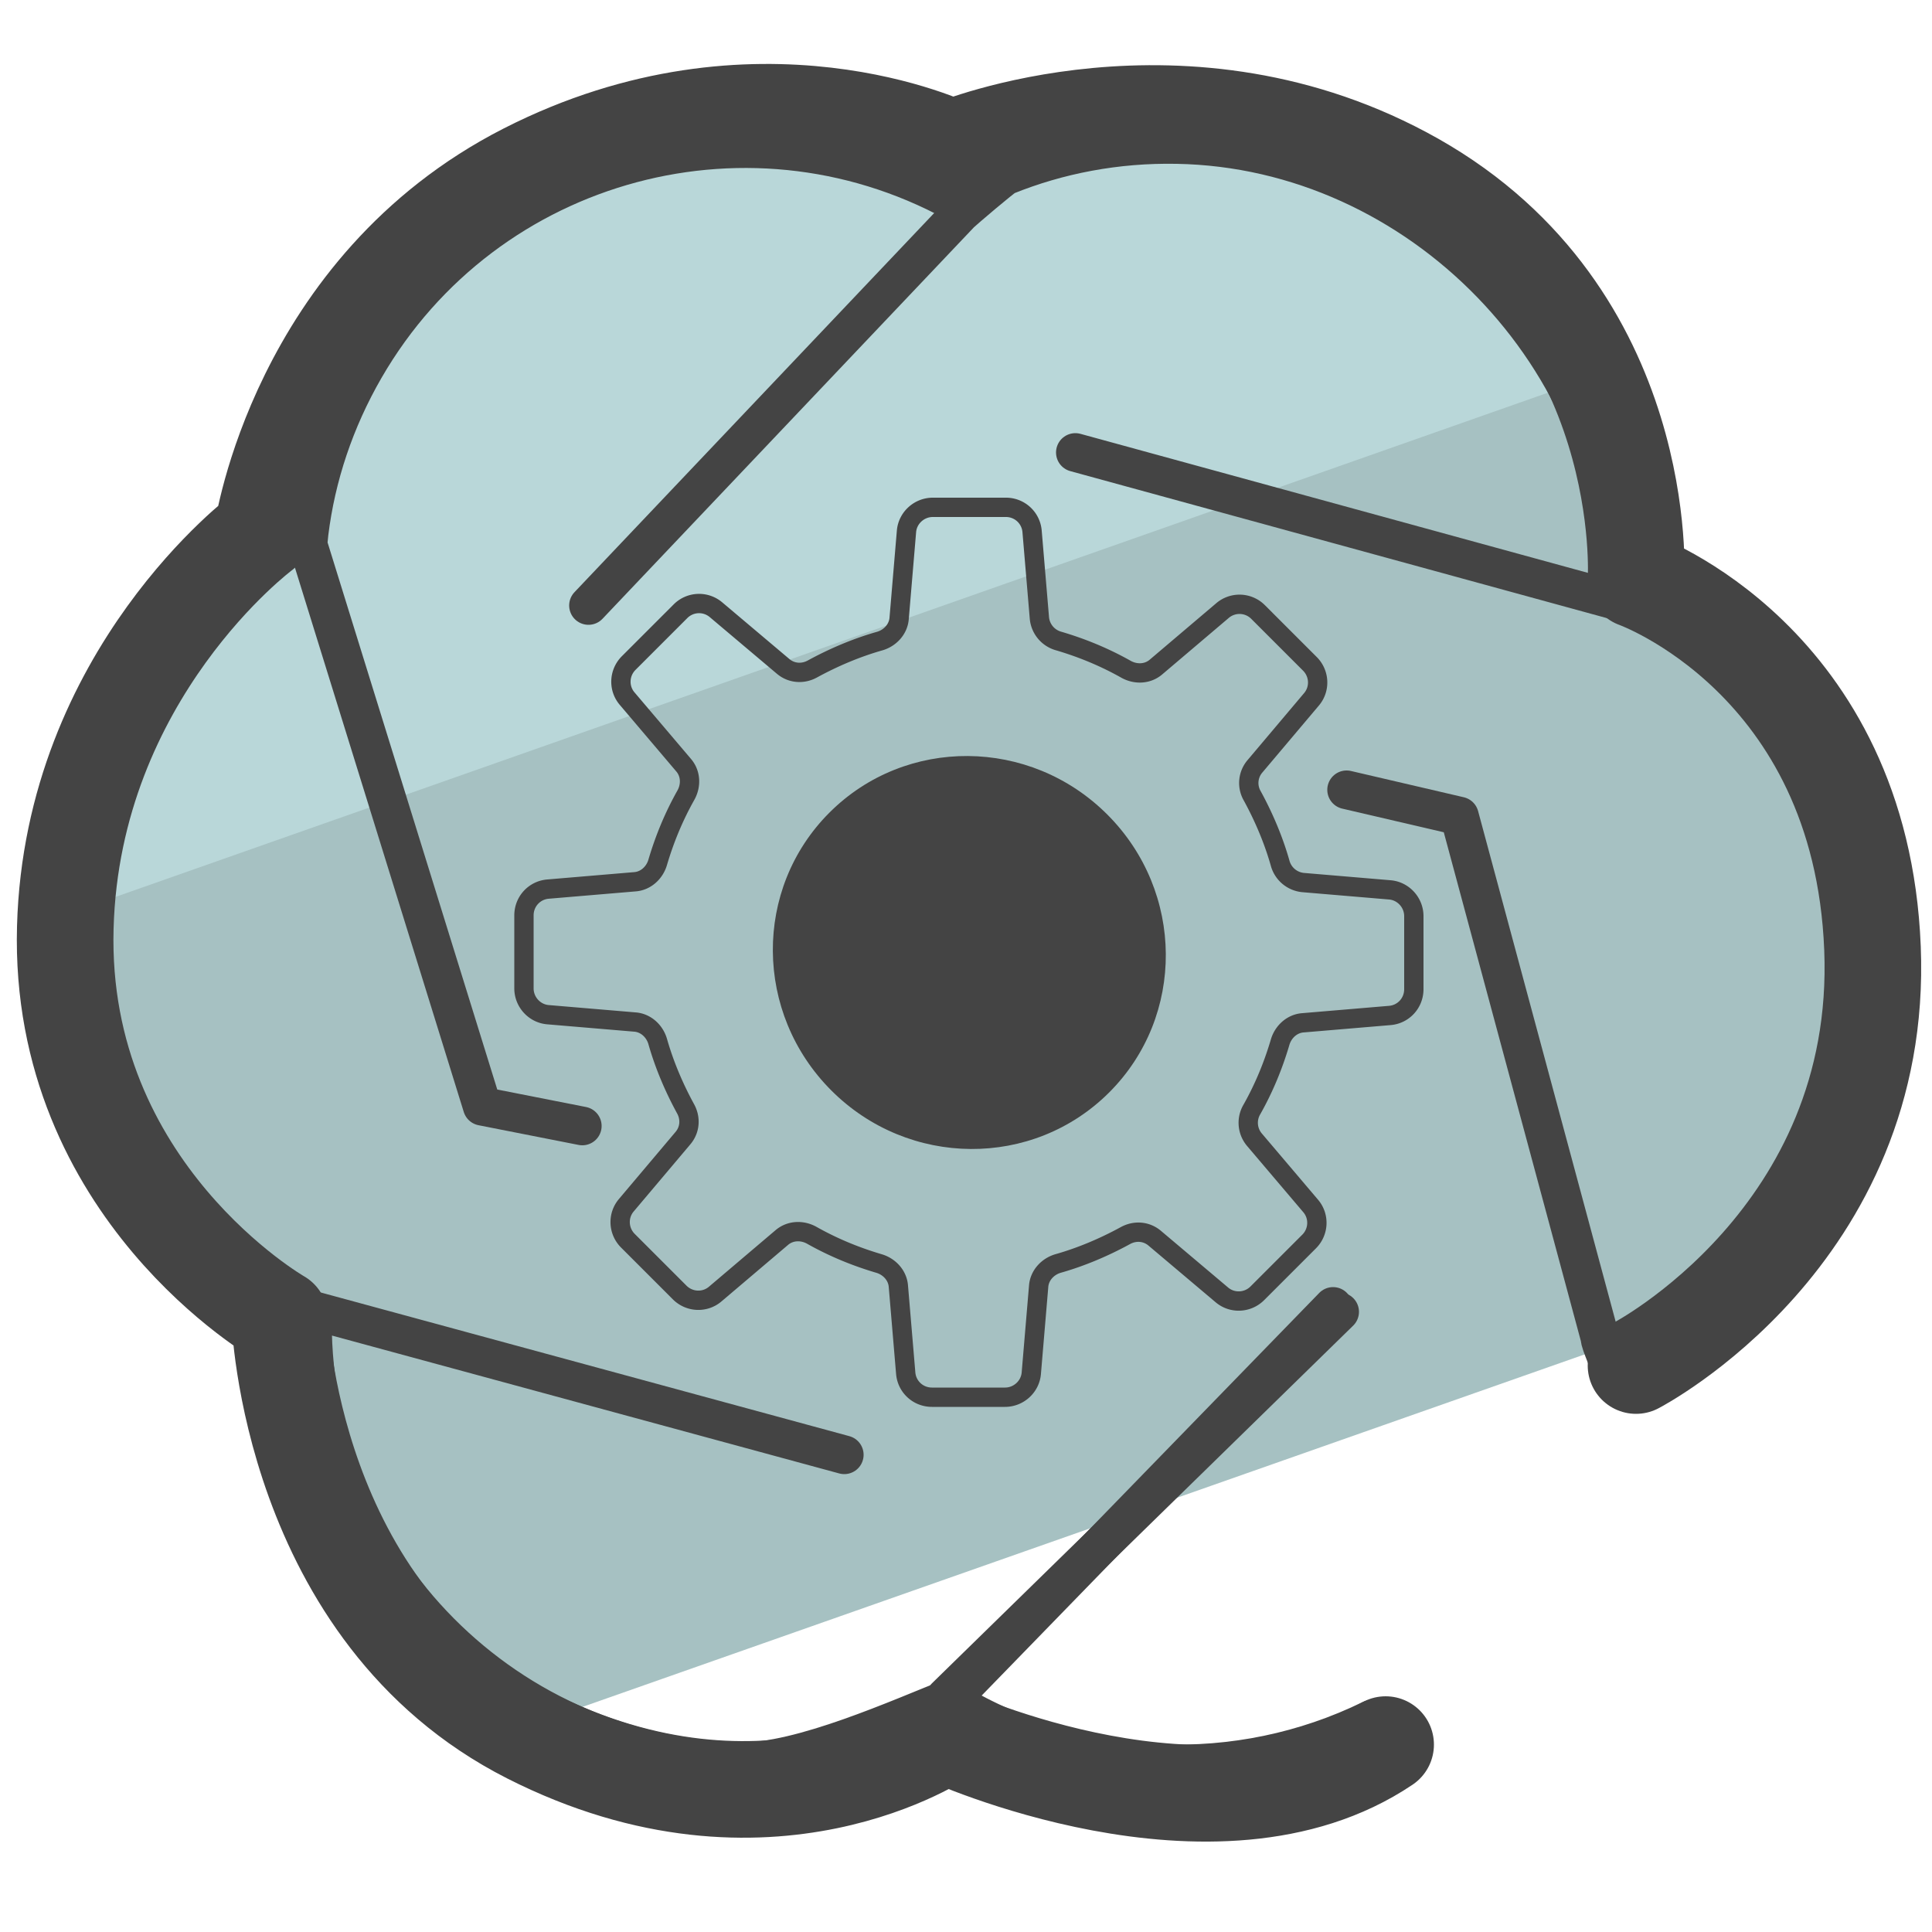<svg xmlns="http://www.w3.org/2000/svg" id="Camada_3" x="0" y="0" version="1.1" viewBox="0 0 50 50" xml:space="preserve"><style>.st4{fill:none;stroke:#444;stroke-linecap:round;stroke-linejoin:round;stroke-miterlimit:10}</style><path fill="#b9d7d9" d="M29.91 3.51c-.98-.12-2.14.63-3.15.63s-5.35-1.71-6.3-1.44C11.85 3 3.54 14.42 1.65 24.19L42.08 9.52c-3.31-2.77-7.66-5.43-12.17-6.01z"/><path fill="#a6c1c2" d="M41.29 9.73L1.66 23.68c-.28 1.43 2.99 8.72 4.55 10.7 4.44 5.63 1.73 6.24 6.83 10.51L45.99 33.3c.28-1.43 2.06-4.39 2.06-5.9-.01-6.97-.53-8.44-5.24-12.7-.27-.25-1.17-5.09-1.52-4.97z"/><ellipse cx="25.09" cy="24.65" fill="#444" rx="5.05" ry="5.12" transform="rotate(-45.001 25.089 24.655)"/><path fill="none" stroke="#444" stroke-linecap="round" stroke-linejoin="round" stroke-miterlimit="10" stroke-width=".5" d="M36.59 25.6v-1.89c0-.35-.27-.65-.62-.68l-2.25-.19a.683.683 0 01-.59-.5c-.17-.6-.42-1.19-.72-1.74a.663.663 0 01.07-.77l1.46-1.73c.23-.27.21-.67-.04-.92l-1.34-1.34a.678.678 0 00-.92-.04l-1.72 1.46c-.22.19-.53.2-.78.06-.55-.31-1.13-.55-1.74-.73a.683.683 0 01-.5-.59l-.19-2.25a.677.677 0 00-.68-.62h-1.89c-.35 0-.65.27-.68.62L23.27 16c-.02.28-.23.51-.5.59-.6.17-1.19.42-1.74.72-.25.14-.55.12-.77-.07l-1.73-1.46a.678.678 0 00-.92.04l-1.34 1.34c-.25.25-.27.65-.04.92l1.46 1.72c.19.22.2.53.06.78-.31.55-.55 1.13-.73 1.74-.08.27-.31.48-.59.5l-2.25.19c-.35.03-.62.32-.62.68v1.89c0 .35.27.65.62.68l2.25.19c.28.02.51.23.59.5.17.6.42 1.19.72 1.74.14.25.12.55-.07.77l-1.46 1.73c-.23.27-.21.67.04.92l1.34 1.34c.25.25.65.27.92.04l1.72-1.46c.22-.19.53-.2.78-.06.55.31 1.13.55 1.74.73.27.08.48.31.5.59l.19 2.25c.03.35.32.62.68.62h1.89c.35 0 .65-.27.68-.62l.19-2.25c.02-.28.23-.51.5-.59.6-.17 1.19-.42 1.74-.72.25-.14.55-.12.77.07l1.73 1.46c.27.23.67.21.92-.04l1.34-1.34c.25-.25.27-.65.04-.92l-1.46-1.72a.678.678 0 01-.06-.78c.31-.55.55-1.13.73-1.74.08-.27.31-.48.59-.5l2.25-.19c.35-.03.62-.32.62-.68z"/><path d="M24.98 5.38c-5.44-3.15-12.4-1.29-15.54 4.15-.78 1.35-1.26 2.8-1.44 4.26l-.03.3 4.51 14.54 2.59.51" class="st4"/><path d="M27.83 11.71l14.09 3.86c.11-6.28-5.18-11.72-11.46-11.83-1.57-.03-3.07.26-4.43.81-.09.04-1.09.89-1.18.98l-9.62 10.14m19.44 18.28l-10.2 9.97c3.45 2.15 7.61 2.24 11.01.58m6.22-8.98c.02-.1-.31-.79-.29-.89l-3.64-13.51-2.92-.68" class="st4"/><path d="M21.85 37.65L8.09 33.91c-.17 6.28 4.78 11.51 11.06 11.68 1.56.04 4.16-1.14 5.53-1.68.09-.04-.09.04 0 0l9.82-10.1" class="st4"/><path fill="none" stroke="#444" stroke-linecap="round" stroke-linejoin="round" stroke-miterlimit="10" stroke-width="2.5" d="M35.86 45.15c-4.41 2.97-11.4-.24-11.4-.24s-4.56 3.15-10.77 0-6.45-10.8-6.45-10.8S1.5 30.83 1.69 24c.18-6.57 5.1-10.23 5.1-10.23s.91-6.32 6.81-9.33c6-3.06 11.04-.6 11.04-.6s6.04-2.51 11.97.84C42.76 8.16 42.34 15 42.34 15s5.82 2.07 6.12 9.54-6.12 10.8-6.12 10.8"/></svg>